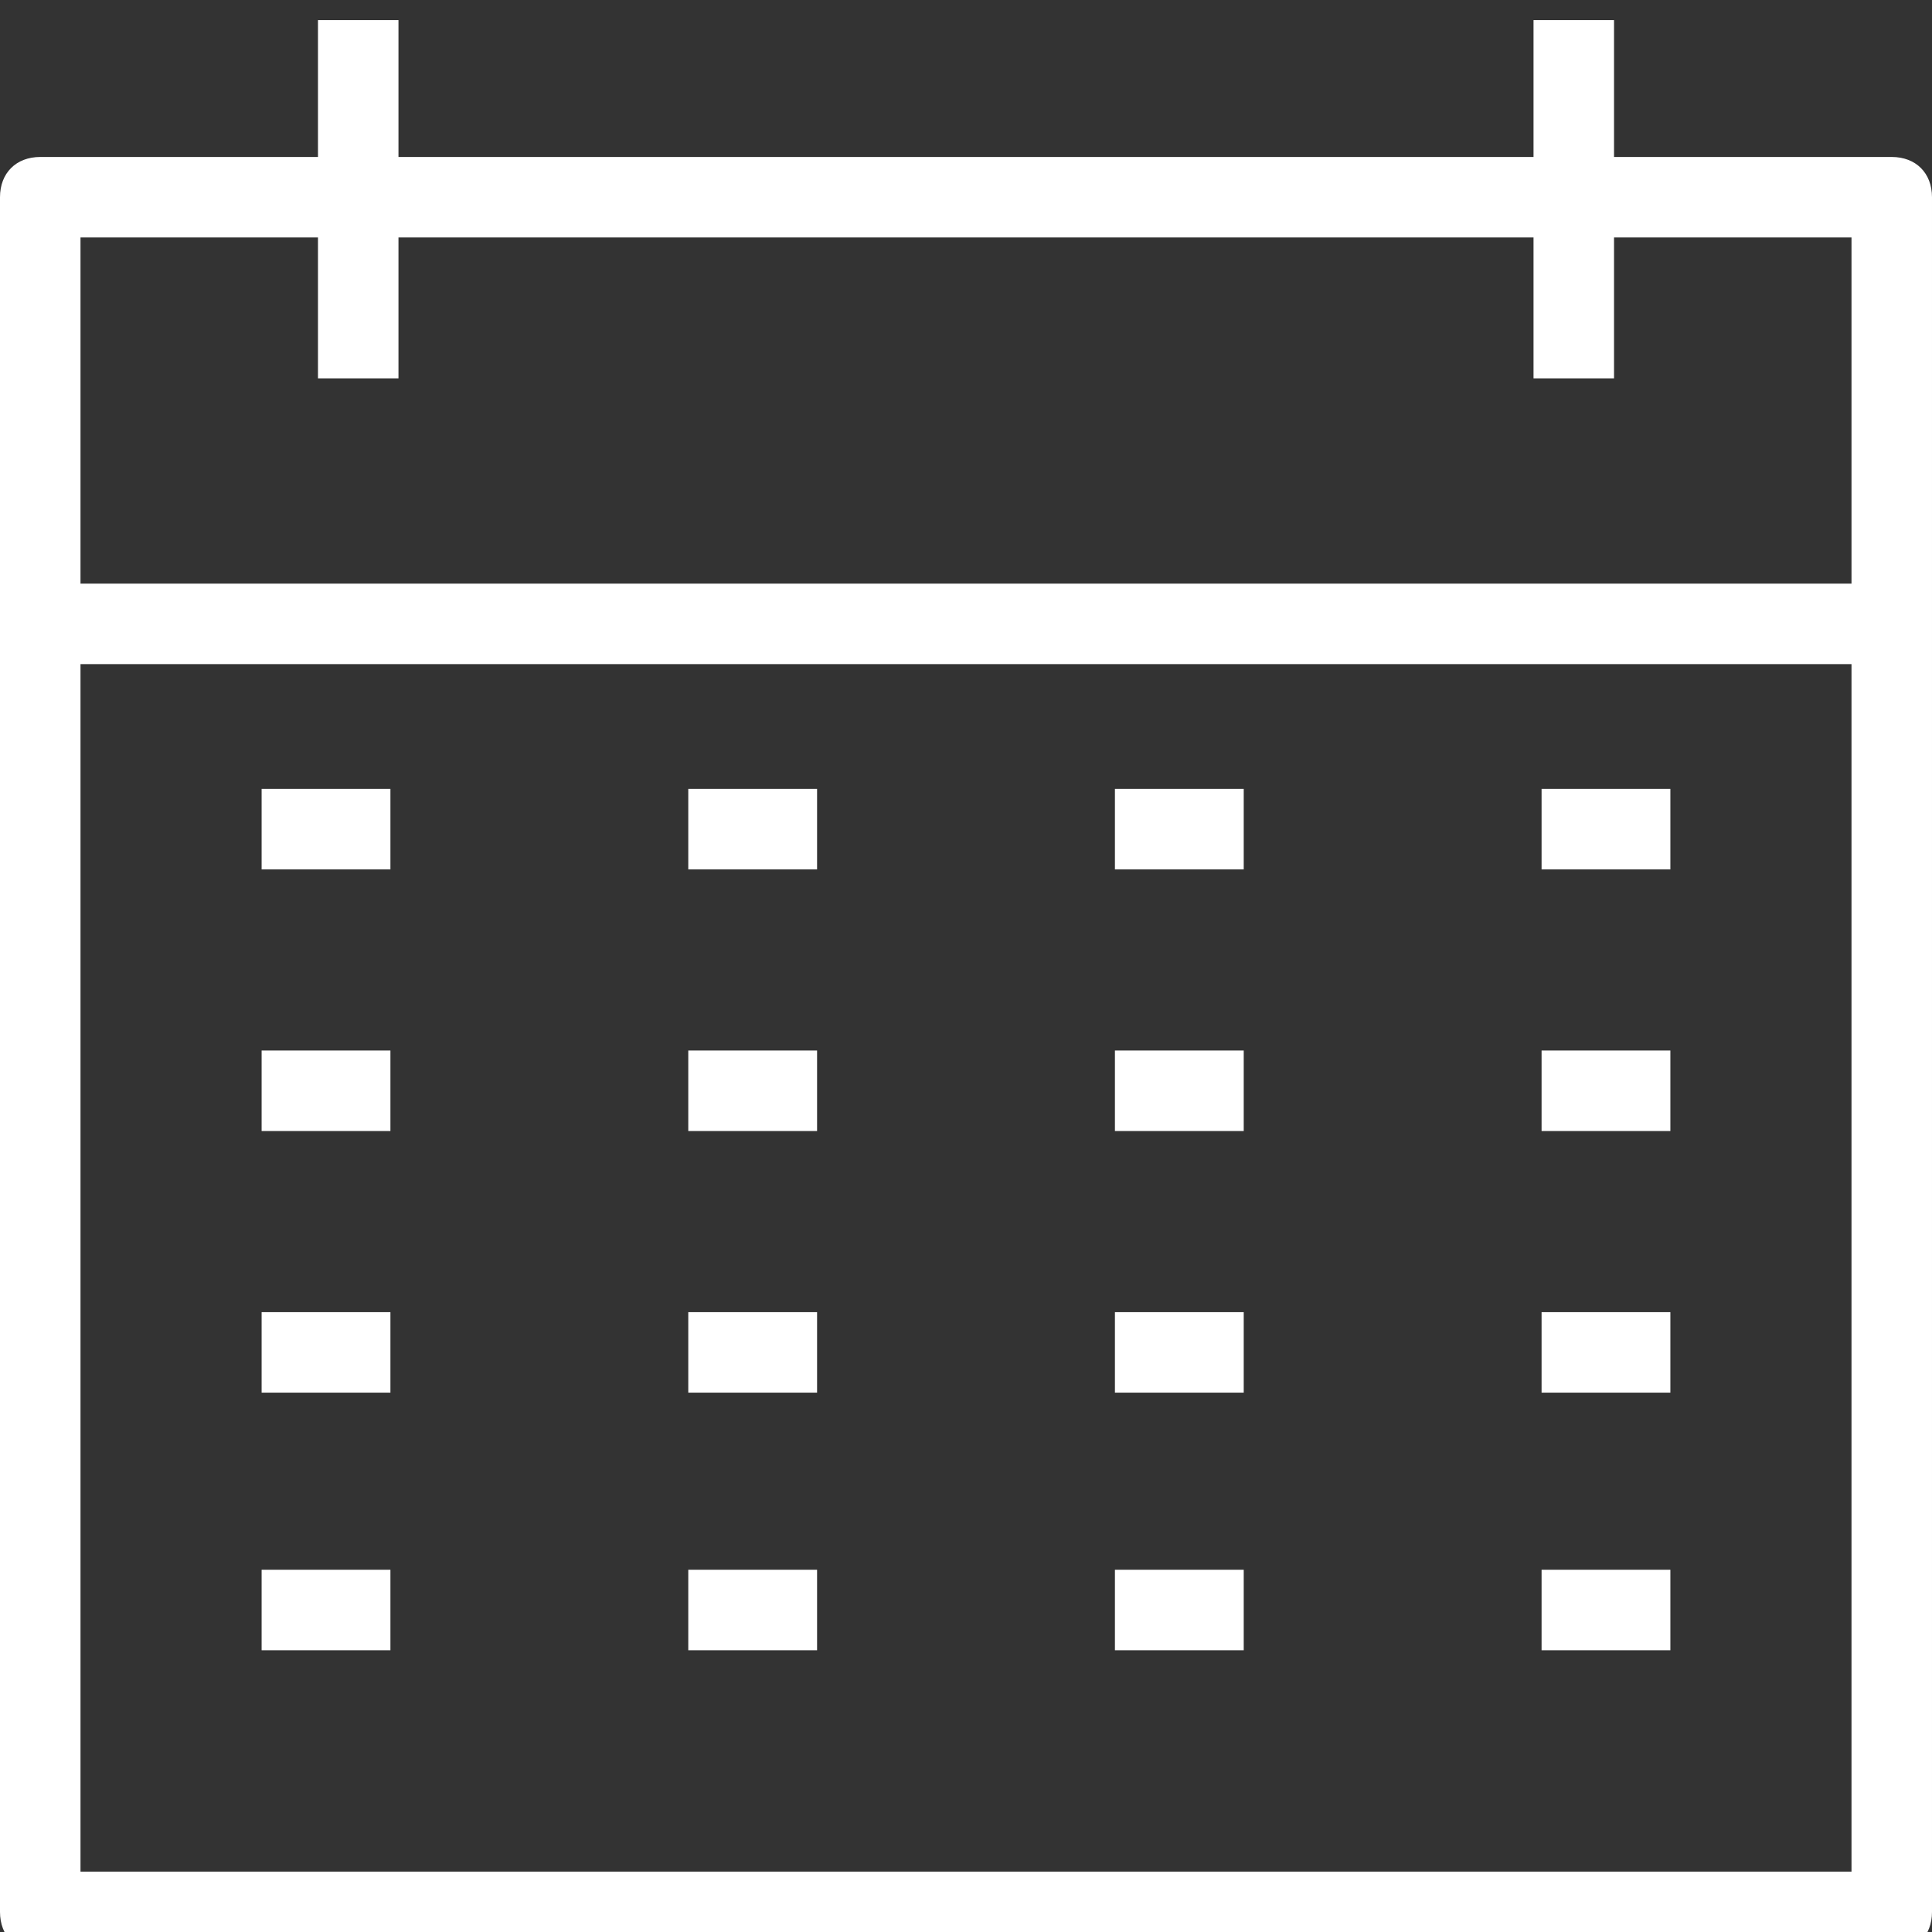 <svg xmlns="http://www.w3.org/2000/svg" fill="rgba(255,255,255,1)" viewBox="0 0 48 48"><rect x="0" y="0" width="48" height="48" fill="#333333" stroke="none"/><g fill="rgba(255,255,255,1)"><path d="M47 48.5H1c-.6 0-1-.4-1-1V4.9c0-.6.4-1 1-1h46c.6 0 1 .4 1 1v42.6c0 .6-.4 1-1 1zm-45-2h44V5.9H2v40.6z"/><path d="M7.9.5h2v8.9h-2zM38.1.5h2v8.9h-2zM6.5 19.6h3.2v2H6.5zM17.1 19.6h3.2v2h-3.2zM27.7 19.6h3.2v2h-3.2zM38.3 19.6h3.2v2h-3.2z"/><g><path d="M6.5 26.1h3.2v2H6.5zM17.1 26.1h3.2v2h-3.2zM27.7 26.1h3.2v2h-3.2zM38.3 26.1h3.2v2h-3.2z"/></g><g><path d="M6.5 32.6h3.2v2H6.5zM17.1 32.6h3.2v2h-3.2zM27.7 32.6h3.2v2h-3.2zM38.3 32.6h3.2v2h-3.2z"/></g><g><path d="M6.5 39h3.2v2H6.5zM17.1 39h3.2v2h-3.2zM27.7 39h3.2v2h-3.2zM38.3 39h3.2v2h-3.2z"/></g><path d="M1 14.5h46v2H1z"/></g></svg>
